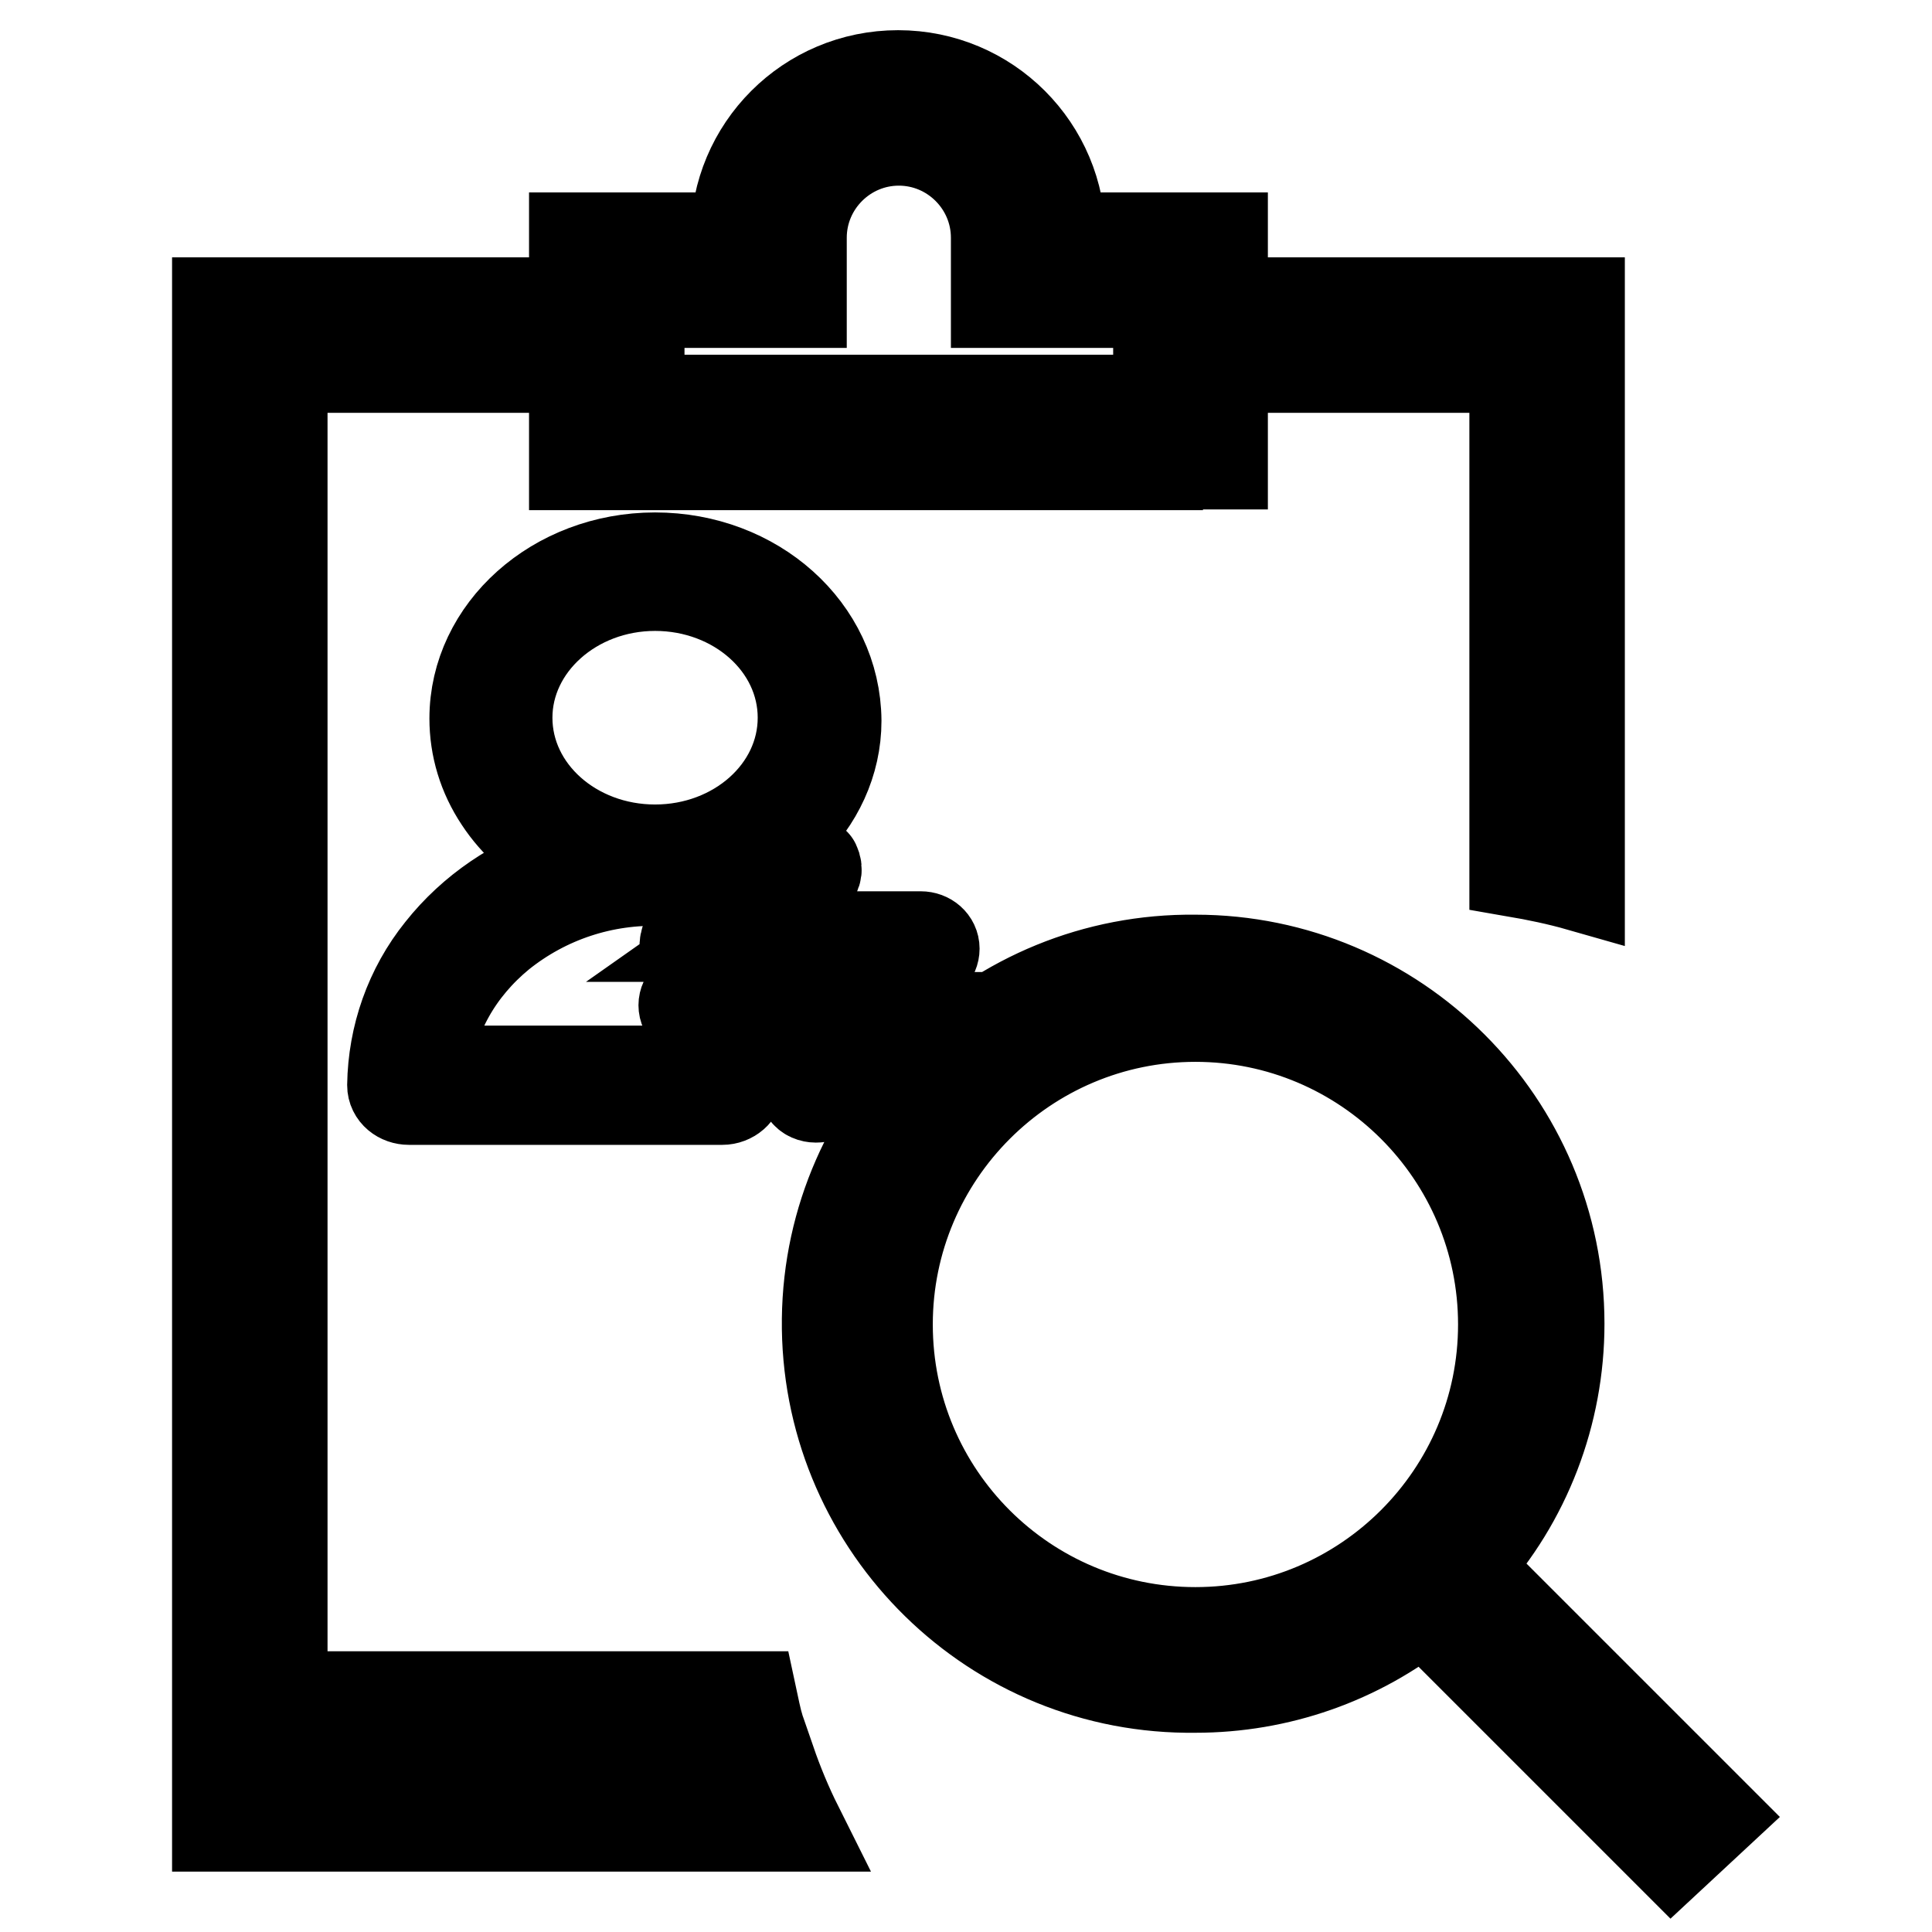 <?xml version="1.0" encoding="utf-8"?>
<!-- Svg Vector Icons : http://www.onlinewebfonts.com/icon -->
<!DOCTYPE svg PUBLIC "-//W3C//DTD SVG 1.1//EN" "http://www.w3.org/Graphics/SVG/1.1/DTD/svg11.dtd">
<svg version="1.1" xmlns="http://www.w3.org/2000/svg" xmlns:xlink="http://www.w3.org/1999/xlink" x="0px" y="0px" viewBox="0 0 256 256" enable-background="new 0 0 256 256" xml:space="preserve">
<g> <path stroke-width="12" fill-opacity="0" stroke="#000000"  d="M123.8,133.1c-0.3-0.9-1.2-1.5-2.2-1.5H92.4c-1,0-1.8,0.7-1.8,1.6c0,0.9,0.8,1.6,1.8,1.6H118l-10.9,7.6 c-0.4,0.2-0.6,0.6-0.7,1c-0.1,0.5,0,0.9,0.3,1.3c0.3,0.5,0.9,0.7,1.4,0.7c0.2,0,0.7,0,1.1-0.4l13.8-9.6 C123.8,134.9,124.1,134,123.8,133.1z M93,127.3h29c1.1,0,1.8-0.7,1.8-1.6c0-0.9-0.8-1.6-1.8-1.6H96.6l10.8-7.6c0.7-0.4,1-1.3,0.6-2 c0-0.1-0.1-0.2-0.2-0.2c-0.3-0.4-0.9-0.7-1.4-0.7c-0.4,0-0.8,0.1-1.1,0.3l-13.7,9.7c-0.7,0.5-1,1.4-0.8,2.3 C91.1,126.7,91.9,127.3,93,127.3z M86.8,73.9c-13.2,0-23.9,9.6-23.9,21.3c0,3.8,1.1,7.5,3.3,10.8c2.1,3.2,5.1,5.8,8.6,7.7l1.1,0.6 l-1.2,0.4c-6.4,2.1-12.1,5.9-16.3,11.2c-4.1,5.1-6.3,11.4-6.4,17.9c0,1.1,1,1.9,2.2,1.9h41.5c1.2,0,2.2-0.9,2.2-1.9 c0-1.1-1-1.9-2.2-1.9H56.4l0.1-0.6c0.7-6.7,4.2-12.9,9.8-17.5c6.1-4.9,13.7-7.4,21.5-7.1c0.2,0,0.4,0,0.6,0l0.1,0h0.1 c12.4-0.8,22.2-10.1,22.2-21.2C110.7,83.4,100,73.9,86.8,73.9z M86.8,112.6c-10.8,0-19.6-7.8-19.6-17.5c0-9.6,8.8-17.5,19.6-17.5 c10.8,0,19.6,7.8,19.6,17.5C106.4,104.8,97.6,112.6,86.8,112.6z M153.4,61.5h8.6V31.5h-21.5c0-11.9-9.6-21.5-21.5-21.5c0,0,0,0,0,0 c-11.9,0-21.5,9.6-21.5,21.5c0,0,0,0,0,0H76.1v30.1H153.4L153.4,61.5z M84.7,40.1h21.5v-8.6c0-7.1,5.8-12.9,12.9-12.9 s12.9,5.8,12.9,12.9v8.6h21.5V53H84.7V40.1z M170.6,40.1v8.6h30.1v66.8c2.9,0.5,5.8,1.1,8.6,1.9V40.1H170.6z M37.4,233.4V48.7h30.1 v-8.6H28.8V242h76.9c-1.4-2.8-2.6-5.7-3.6-8.6L37.4,233.4L37.4,233.4z M99.6,224.8H41.7v4.3h58.9 C100.2,227.7,99.9,226.2,99.6,224.8z M227.2,240.6l-33-33c8-8.8,12.4-20.3,12.4-32.2c0-26.6-21.6-48.2-48.2-48.2c0,0,0,0,0,0 c-26.6-0.3-48.5,21-48.8,47.6c-0.3,26.6,21,48.5,47.6,48.8c0.4,0,0.8,0,1.2,0c11,0,21.6-3.7,30.2-10.6l32.9,32.9L227.2,240.6 L227.2,240.6z M117.6,175.5c0-22.5,18.3-40.8,40.8-40.8c22.5,0,40.8,18.3,40.8,40.8c0,22.5-18.3,40.8-40.8,40.8 C135.9,216.3,117.6,198.1,117.6,175.5z"/></g>
</svg>
